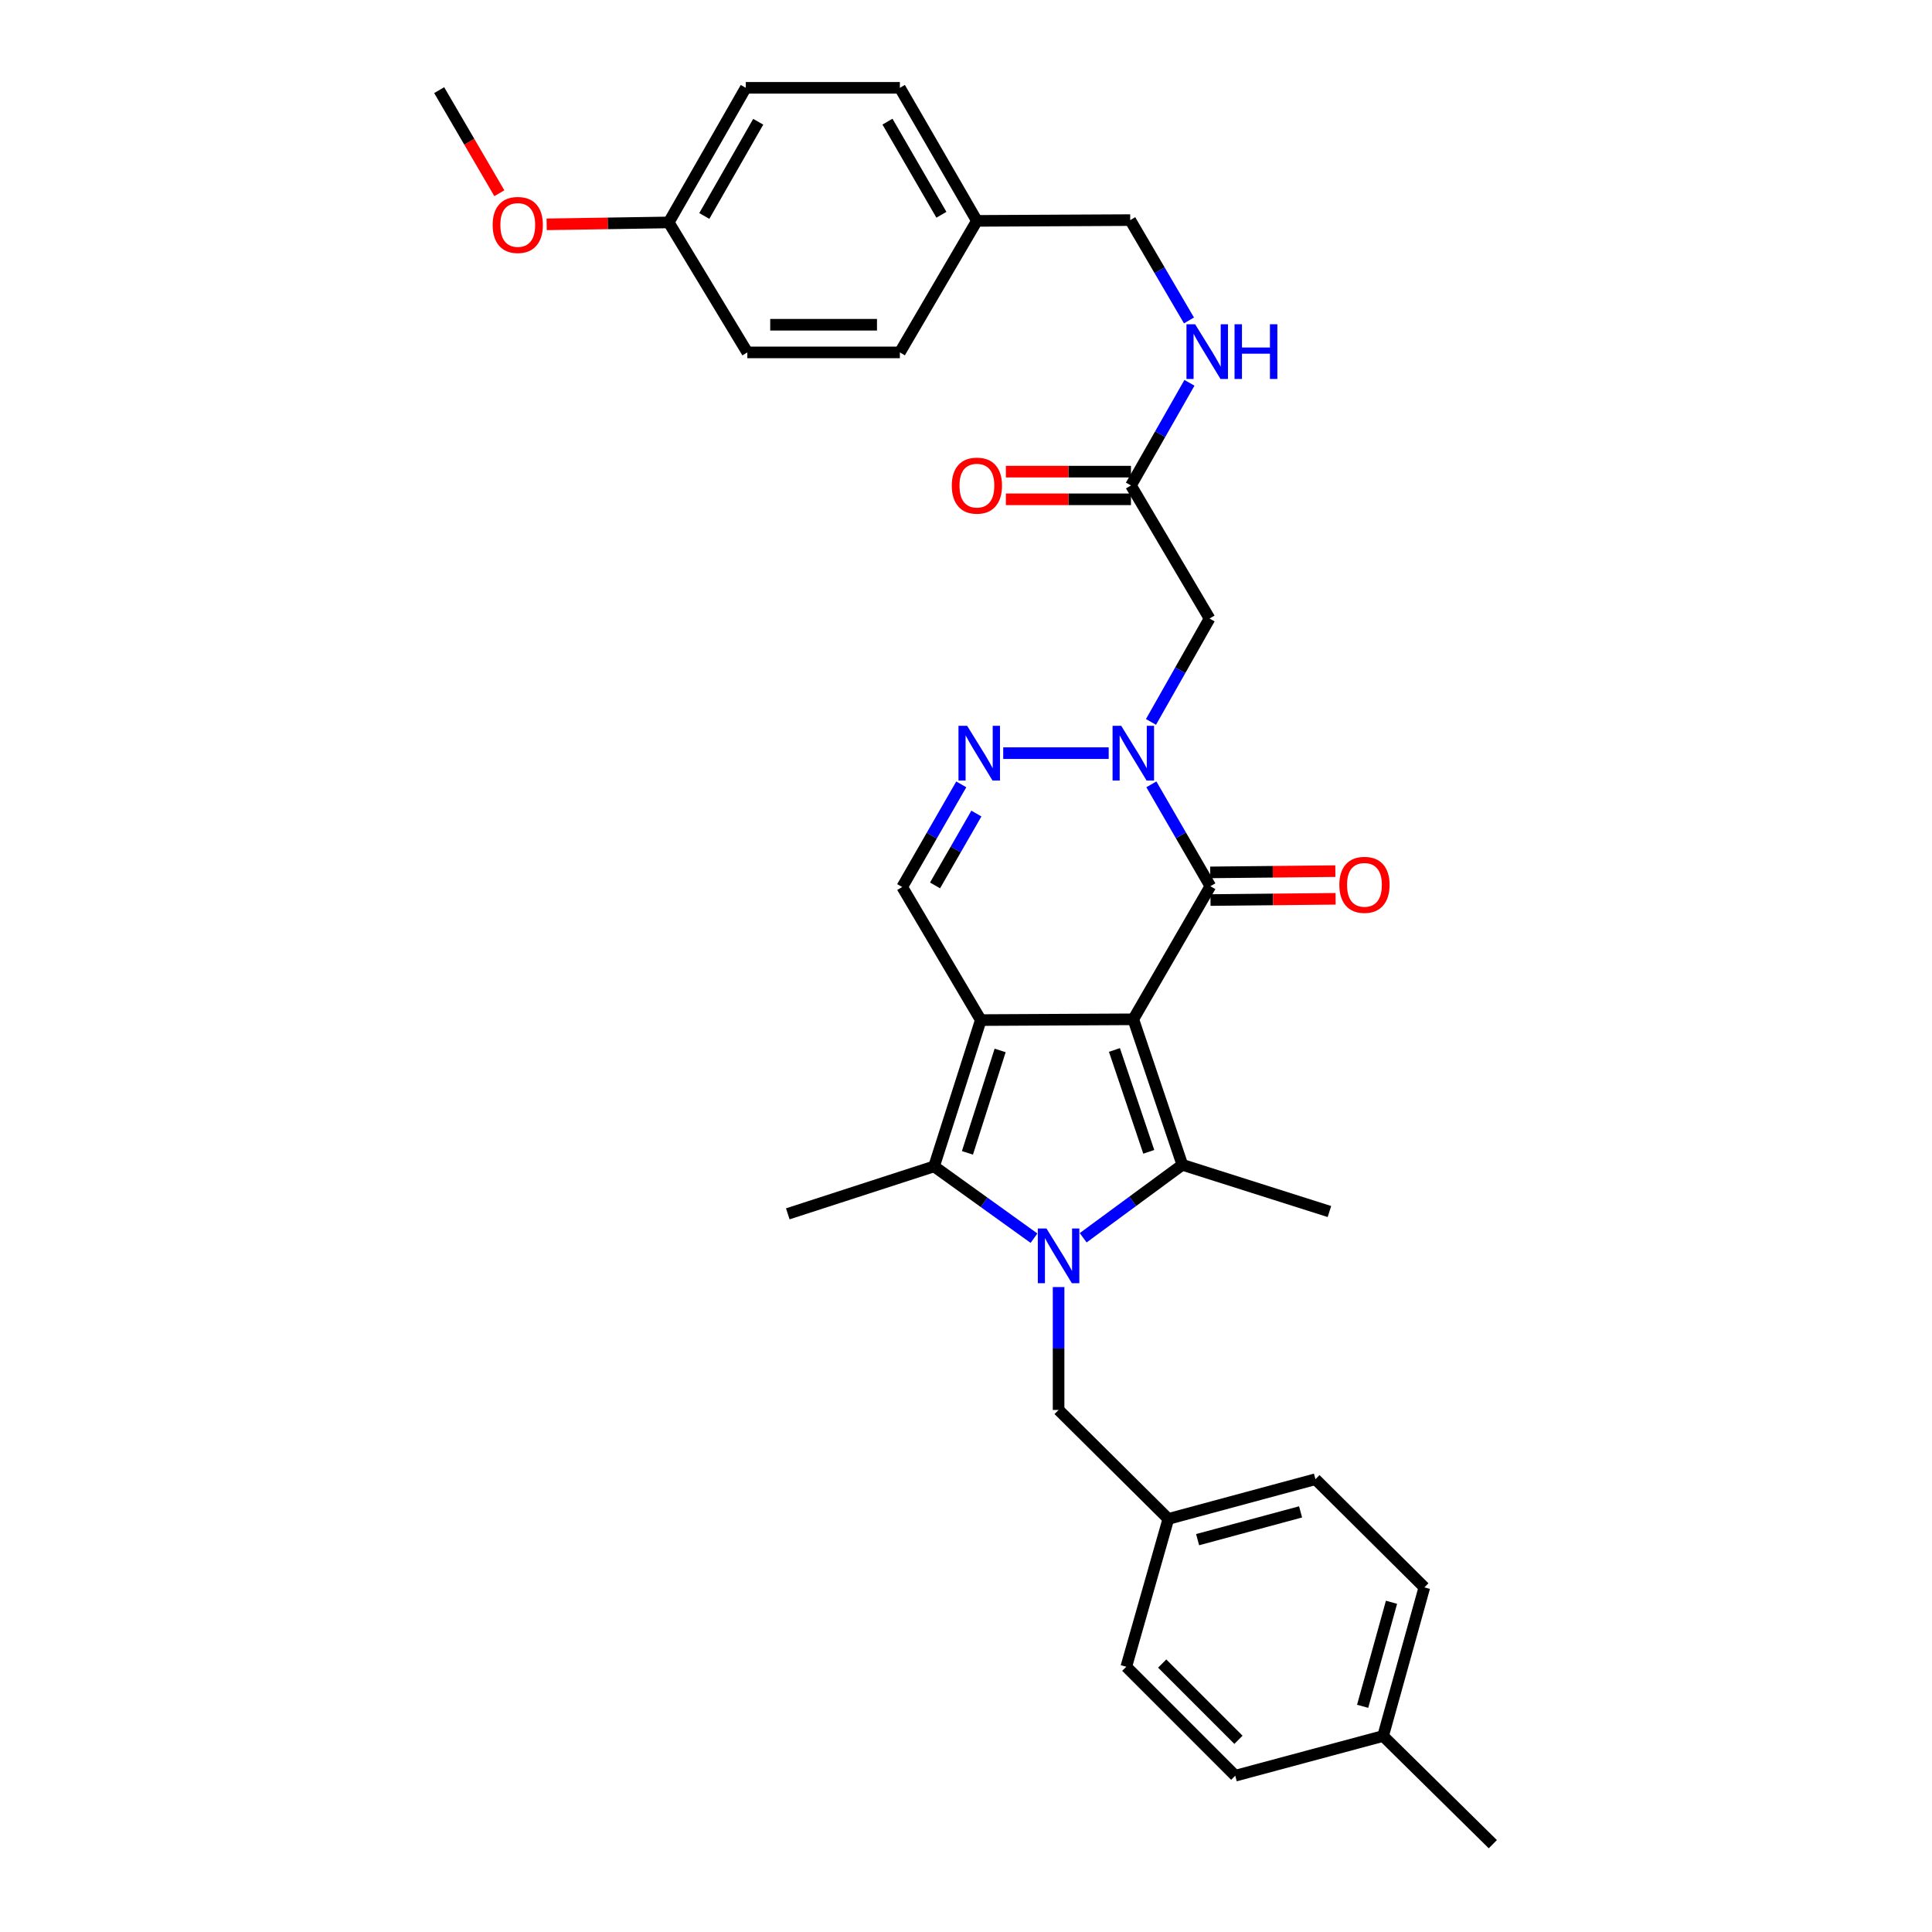 <?xml version='1.0' encoding='iso-8859-1'?>
<svg version='1.1' baseProfile='full'
              xmlns='http://www.w3.org/2000/svg'
                      xmlns:rdkit='http://www.rdkit.org/xml'
                      xmlns:xlink='http://www.w3.org/1999/xlink'
                  xml:space='preserve'
width='1000px' height='1000px' viewBox='0 0 1000 1000'>
<!-- END OF HEADER -->
<rect style='opacity:1.0;fill:#FFFFFF;stroke:none' width='1000' height='1000' x='0' y='0'> </rect>
<path class='bond-0' d='M 586.593,527.589 L 507.653,527.994' style='fill:none;fill-rule:evenodd;stroke:#000000;stroke-width:6px;stroke-linecap:butt;stroke-linejoin:miter;stroke-opacity:1' />
<path class='bond-2' d='M 586.593,527.589 L 611.978,602.909' style='fill:none;fill-rule:evenodd;stroke:#000000;stroke-width:6px;stroke-linecap:butt;stroke-linejoin:miter;stroke-opacity:1' />
<path class='bond-2' d='M 576.831,543.46 L 594.6,596.184' style='fill:none;fill-rule:evenodd;stroke:#000000;stroke-width:6px;stroke-linecap:butt;stroke-linejoin:miter;stroke-opacity:1' />
<path class='bond-4' d='M 586.593,527.589 L 626.48,458.704' style='fill:none;fill-rule:evenodd;stroke:#000000;stroke-width:6px;stroke-linecap:butt;stroke-linejoin:miter;stroke-opacity:1' />
<path class='bond-3' d='M 507.653,527.994 L 483.477,603.72' style='fill:none;fill-rule:evenodd;stroke:#000000;stroke-width:6px;stroke-linecap:butt;stroke-linejoin:miter;stroke-opacity:1' />
<path class='bond-3' d='M 517.668,543.708 L 500.744,596.716' style='fill:none;fill-rule:evenodd;stroke:#000000;stroke-width:6px;stroke-linecap:butt;stroke-linejoin:miter;stroke-opacity:1' />
<path class='bond-7' d='M 507.653,527.994 L 466.978,459.118' style='fill:none;fill-rule:evenodd;stroke:#000000;stroke-width:6px;stroke-linecap:butt;stroke-linejoin:miter;stroke-opacity:1' />
<path class='bond-1' d='M 560.65,640.665 L 586.314,621.787' style='fill:none;fill-rule:evenodd;stroke:#0000FF;stroke-width:6px;stroke-linecap:butt;stroke-linejoin:miter;stroke-opacity:1' />
<path class='bond-1' d='M 586.314,621.787 L 611.978,602.909' style='fill:none;fill-rule:evenodd;stroke:#000000;stroke-width:6px;stroke-linecap:butt;stroke-linejoin:miter;stroke-opacity:1' />
<path class='bond-10' d='M 547.922,666.182 L 547.922,697.984' style='fill:none;fill-rule:evenodd;stroke:#0000FF;stroke-width:6px;stroke-linecap:butt;stroke-linejoin:miter;stroke-opacity:1' />
<path class='bond-10' d='M 547.922,697.984 L 547.922,729.787' style='fill:none;fill-rule:evenodd;stroke:#000000;stroke-width:6px;stroke-linecap:butt;stroke-linejoin:miter;stroke-opacity:1' />
<path class='bond-33' d='M 535.198,640.885 L 509.338,622.302' style='fill:none;fill-rule:evenodd;stroke:#0000FF;stroke-width:6px;stroke-linecap:butt;stroke-linejoin:miter;stroke-opacity:1' />
<path class='bond-33' d='M 509.338,622.302 L 483.477,603.72' style='fill:none;fill-rule:evenodd;stroke:#000000;stroke-width:6px;stroke-linecap:butt;stroke-linejoin:miter;stroke-opacity:1' />
<path class='bond-14' d='M 611.978,602.909 L 688.109,627.085' style='fill:none;fill-rule:evenodd;stroke:#000000;stroke-width:6px;stroke-linecap:butt;stroke-linejoin:miter;stroke-opacity:1' />
<path class='bond-16' d='M 483.477,603.72 L 407.759,628.278' style='fill:none;fill-rule:evenodd;stroke:#000000;stroke-width:6px;stroke-linecap:butt;stroke-linejoin:miter;stroke-opacity:1' />
<path class='bond-5' d='M 626.48,458.704 L 611.213,432.341' style='fill:none;fill-rule:evenodd;stroke:#000000;stroke-width:6px;stroke-linecap:butt;stroke-linejoin:miter;stroke-opacity:1' />
<path class='bond-5' d='M 611.213,432.341 L 595.945,405.978' style='fill:none;fill-rule:evenodd;stroke:#0000FF;stroke-width:6px;stroke-linecap:butt;stroke-linejoin:miter;stroke-opacity:1' />
<path class='bond-11' d='M 626.551,465.864 L 658.934,465.541' style='fill:none;fill-rule:evenodd;stroke:#000000;stroke-width:6px;stroke-linecap:butt;stroke-linejoin:miter;stroke-opacity:1' />
<path class='bond-11' d='M 658.934,465.541 L 691.316,465.218' style='fill:none;fill-rule:evenodd;stroke:#FF0000;stroke-width:6px;stroke-linecap:butt;stroke-linejoin:miter;stroke-opacity:1' />
<path class='bond-11' d='M 626.409,451.545 L 658.791,451.222' style='fill:none;fill-rule:evenodd;stroke:#000000;stroke-width:6px;stroke-linecap:butt;stroke-linejoin:miter;stroke-opacity:1' />
<path class='bond-11' d='M 658.791,451.222 L 691.174,450.899' style='fill:none;fill-rule:evenodd;stroke:#FF0000;stroke-width:6px;stroke-linecap:butt;stroke-linejoin:miter;stroke-opacity:1' />
<path class='bond-6' d='M 573.859,389.828 L 519.265,389.828' style='fill:none;fill-rule:evenodd;stroke:#0000FF;stroke-width:6px;stroke-linecap:butt;stroke-linejoin:miter;stroke-opacity:1' />
<path class='bond-8' d='M 595.749,373.666 L 610.908,346.911' style='fill:none;fill-rule:evenodd;stroke:#0000FF;stroke-width:6px;stroke-linecap:butt;stroke-linejoin:miter;stroke-opacity:1' />
<path class='bond-8' d='M 610.908,346.911 L 626.066,320.156' style='fill:none;fill-rule:evenodd;stroke:#000000;stroke-width:6px;stroke-linecap:butt;stroke-linejoin:miter;stroke-opacity:1' />
<path class='bond-32' d='M 497.551,405.987 L 482.265,432.552' style='fill:none;fill-rule:evenodd;stroke:#0000FF;stroke-width:6px;stroke-linecap:butt;stroke-linejoin:miter;stroke-opacity:1' />
<path class='bond-32' d='M 482.265,432.552 L 466.978,459.118' style='fill:none;fill-rule:evenodd;stroke:#000000;stroke-width:6px;stroke-linecap:butt;stroke-linejoin:miter;stroke-opacity:1' />
<path class='bond-32' d='M 505.377,421.098 L 494.676,439.694' style='fill:none;fill-rule:evenodd;stroke:#0000FF;stroke-width:6px;stroke-linecap:butt;stroke-linejoin:miter;stroke-opacity:1' />
<path class='bond-32' d='M 494.676,439.694 L 483.975,458.29' style='fill:none;fill-rule:evenodd;stroke:#000000;stroke-width:6px;stroke-linecap:butt;stroke-linejoin:miter;stroke-opacity:1' />
<path class='bond-9' d='M 626.066,320.156 L 585.383,251.28' style='fill:none;fill-rule:evenodd;stroke:#000000;stroke-width:6px;stroke-linecap:butt;stroke-linejoin:miter;stroke-opacity:1' />
<path class='bond-12' d='M 585.383,251.28 L 600.519,224.712' style='fill:none;fill-rule:evenodd;stroke:#000000;stroke-width:6px;stroke-linecap:butt;stroke-linejoin:miter;stroke-opacity:1' />
<path class='bond-12' d='M 600.519,224.712 L 615.655,198.144' style='fill:none;fill-rule:evenodd;stroke:#0000FF;stroke-width:6px;stroke-linecap:butt;stroke-linejoin:miter;stroke-opacity:1' />
<path class='bond-13' d='M 585.383,244.12 L 553.009,244.12' style='fill:none;fill-rule:evenodd;stroke:#000000;stroke-width:6px;stroke-linecap:butt;stroke-linejoin:miter;stroke-opacity:1' />
<path class='bond-13' d='M 553.009,244.12 L 520.634,244.12' style='fill:none;fill-rule:evenodd;stroke:#FF0000;stroke-width:6px;stroke-linecap:butt;stroke-linejoin:miter;stroke-opacity:1' />
<path class='bond-13' d='M 585.383,258.44 L 553.009,258.44' style='fill:none;fill-rule:evenodd;stroke:#000000;stroke-width:6px;stroke-linecap:butt;stroke-linejoin:miter;stroke-opacity:1' />
<path class='bond-13' d='M 553.009,258.44 L 520.634,258.44' style='fill:none;fill-rule:evenodd;stroke:#FF0000;stroke-width:6px;stroke-linecap:butt;stroke-linejoin:miter;stroke-opacity:1' />
<path class='bond-15' d='M 547.922,729.787 L 604.73,786.181' style='fill:none;fill-rule:evenodd;stroke:#000000;stroke-width:6px;stroke-linecap:butt;stroke-linejoin:miter;stroke-opacity:1' />
<path class='bond-17' d='M 615.411,165.858 L 600.206,139.892' style='fill:none;fill-rule:evenodd;stroke:#0000FF;stroke-width:6px;stroke-linecap:butt;stroke-linejoin:miter;stroke-opacity:1' />
<path class='bond-17' d='M 600.206,139.892 L 585.002,113.925' style='fill:none;fill-rule:evenodd;stroke:#000000;stroke-width:6px;stroke-linecap:butt;stroke-linejoin:miter;stroke-opacity:1' />
<path class='bond-21' d='M 604.73,786.181 L 582.965,862.71' style='fill:none;fill-rule:evenodd;stroke:#000000;stroke-width:6px;stroke-linecap:butt;stroke-linejoin:miter;stroke-opacity:1' />
<path class='bond-22' d='M 604.73,786.181 L 680.87,765.641' style='fill:none;fill-rule:evenodd;stroke:#000000;stroke-width:6px;stroke-linecap:butt;stroke-linejoin:miter;stroke-opacity:1' />
<path class='bond-22' d='M 619.881,796.925 L 673.179,782.547' style='fill:none;fill-rule:evenodd;stroke:#000000;stroke-width:6px;stroke-linecap:butt;stroke-linejoin:miter;stroke-opacity:1' />
<path class='bond-18' d='M 585.002,113.925 L 505.64,114.323' style='fill:none;fill-rule:evenodd;stroke:#000000;stroke-width:6px;stroke-linecap:butt;stroke-linejoin:miter;stroke-opacity:1' />
<path class='bond-23' d='M 505.64,114.323 L 465.769,182.404' style='fill:none;fill-rule:evenodd;stroke:#000000;stroke-width:6px;stroke-linecap:butt;stroke-linejoin:miter;stroke-opacity:1' />
<path class='bond-24' d='M 505.64,114.323 L 465.769,45.455' style='fill:none;fill-rule:evenodd;stroke:#000000;stroke-width:6px;stroke-linecap:butt;stroke-linejoin:miter;stroke-opacity:1' />
<path class='bond-24' d='M 487.267,111.167 L 459.357,62.959' style='fill:none;fill-rule:evenodd;stroke:#000000;stroke-width:6px;stroke-linecap:butt;stroke-linejoin:miter;stroke-opacity:1' />
<path class='bond-19' d='M 346.138,115.126 L 386.01,45.455' style='fill:none;fill-rule:evenodd;stroke:#000000;stroke-width:6px;stroke-linecap:butt;stroke-linejoin:miter;stroke-opacity:1' />
<path class='bond-19' d='M 364.547,111.788 L 392.457,63.018' style='fill:none;fill-rule:evenodd;stroke:#000000;stroke-width:6px;stroke-linecap:butt;stroke-linejoin:miter;stroke-opacity:1' />
<path class='bond-29' d='M 346.138,115.126 L 314.543,115.622' style='fill:none;fill-rule:evenodd;stroke:#000000;stroke-width:6px;stroke-linecap:butt;stroke-linejoin:miter;stroke-opacity:1' />
<path class='bond-29' d='M 314.543,115.622 L 282.948,116.117' style='fill:none;fill-rule:evenodd;stroke:#FF0000;stroke-width:6px;stroke-linecap:butt;stroke-linejoin:miter;stroke-opacity:1' />
<path class='bond-35' d='M 346.138,115.126 L 386.821,182.404' style='fill:none;fill-rule:evenodd;stroke:#000000;stroke-width:6px;stroke-linecap:butt;stroke-linejoin:miter;stroke-opacity:1' />
<path class='bond-20' d='M 715.897,898.549 L 737.241,821.622' style='fill:none;fill-rule:evenodd;stroke:#000000;stroke-width:6px;stroke-linecap:butt;stroke-linejoin:miter;stroke-opacity:1' />
<path class='bond-20' d='M 705.3,883.181 L 720.241,829.332' style='fill:none;fill-rule:evenodd;stroke:#000000;stroke-width:6px;stroke-linecap:butt;stroke-linejoin:miter;stroke-opacity:1' />
<path class='bond-30' d='M 715.897,898.549 L 772.681,954.545' style='fill:none;fill-rule:evenodd;stroke:#000000;stroke-width:6px;stroke-linecap:butt;stroke-linejoin:miter;stroke-opacity:1' />
<path class='bond-34' d='M 715.897,898.549 L 639.36,919.105' style='fill:none;fill-rule:evenodd;stroke:#000000;stroke-width:6px;stroke-linecap:butt;stroke-linejoin:miter;stroke-opacity:1' />
<path class='bond-28' d='M 582.965,862.71 L 639.36,919.105' style='fill:none;fill-rule:evenodd;stroke:#000000;stroke-width:6px;stroke-linecap:butt;stroke-linejoin:miter;stroke-opacity:1' />
<path class='bond-28' d='M 601.55,861.044 L 641.026,900.52' style='fill:none;fill-rule:evenodd;stroke:#000000;stroke-width:6px;stroke-linecap:butt;stroke-linejoin:miter;stroke-opacity:1' />
<path class='bond-27' d='M 680.87,765.641 L 737.241,821.622' style='fill:none;fill-rule:evenodd;stroke:#000000;stroke-width:6px;stroke-linecap:butt;stroke-linejoin:miter;stroke-opacity:1' />
<path class='bond-26' d='M 465.769,182.404 L 386.821,182.404' style='fill:none;fill-rule:evenodd;stroke:#000000;stroke-width:6px;stroke-linecap:butt;stroke-linejoin:miter;stroke-opacity:1' />
<path class='bond-26' d='M 453.927,168.084 L 398.663,168.084' style='fill:none;fill-rule:evenodd;stroke:#000000;stroke-width:6px;stroke-linecap:butt;stroke-linejoin:miter;stroke-opacity:1' />
<path class='bond-25' d='M 465.769,45.455 L 386.01,45.455' style='fill:none;fill-rule:evenodd;stroke:#000000;stroke-width:6px;stroke-linecap:butt;stroke-linejoin:miter;stroke-opacity:1' />
<path class='bond-31' d='M 258.458,100.014 L 242.889,73.339' style='fill:none;fill-rule:evenodd;stroke:#FF0000;stroke-width:6px;stroke-linecap:butt;stroke-linejoin:miter;stroke-opacity:1' />
<path class='bond-31' d='M 242.889,73.339 L 227.319,46.664' style='fill:none;fill-rule:evenodd;stroke:#000000;stroke-width:6px;stroke-linecap:butt;stroke-linejoin:miter;stroke-opacity:1' />
<path  class='atom-2' d='M 541.662 635.868
L 550.942 650.868
Q 551.862 652.348, 553.342 655.028
Q 554.822 657.708, 554.902 657.868
L 554.902 635.868
L 558.662 635.868
L 558.662 664.188
L 554.782 664.188
L 544.822 647.788
Q 543.662 645.868, 542.422 643.668
Q 541.222 641.468, 540.862 640.788
L 540.862 664.188
L 537.182 664.188
L 537.182 635.868
L 541.662 635.868
' fill='#0000FF'/>
<path  class='atom-6' d='M 580.333 375.668
L 589.613 390.668
Q 590.533 392.148, 592.013 394.828
Q 593.493 397.508, 593.573 397.668
L 593.573 375.668
L 597.333 375.668
L 597.333 403.988
L 593.453 403.988
L 583.493 387.588
Q 582.333 385.668, 581.093 383.468
Q 579.893 381.268, 579.533 380.588
L 579.533 403.988
L 575.853 403.988
L 575.853 375.668
L 580.333 375.668
' fill='#0000FF'/>
<path  class='atom-7' d='M 500.589 375.668
L 509.869 390.668
Q 510.789 392.148, 512.269 394.828
Q 513.749 397.508, 513.829 397.668
L 513.829 375.668
L 517.589 375.668
L 517.589 403.988
L 513.709 403.988
L 503.749 387.588
Q 502.589 385.668, 501.349 383.468
Q 500.149 381.268, 499.789 380.588
L 499.789 403.988
L 496.109 403.988
L 496.109 375.668
L 500.589 375.668
' fill='#0000FF'/>
<path  class='atom-12' d='M 693.239 457.989
Q 693.239 451.189, 696.599 447.389
Q 699.959 443.589, 706.239 443.589
Q 712.519 443.589, 715.879 447.389
Q 719.239 451.189, 719.239 457.989
Q 719.239 464.869, 715.839 468.789
Q 712.439 472.669, 706.239 472.669
Q 699.999 472.669, 696.599 468.789
Q 693.239 464.909, 693.239 457.989
M 706.239 469.469
Q 710.559 469.469, 712.879 466.589
Q 715.239 463.669, 715.239 457.989
Q 715.239 452.429, 712.879 449.629
Q 710.559 446.789, 706.239 446.789
Q 701.919 446.789, 699.559 449.589
Q 697.239 452.389, 697.239 457.989
Q 697.239 463.709, 699.559 466.589
Q 701.919 469.469, 706.239 469.469
' fill='#FF0000'/>
<path  class='atom-13' d='M 618.597 167.83
L 627.877 182.83
Q 628.797 184.31, 630.277 186.99
Q 631.757 189.67, 631.837 189.83
L 631.837 167.83
L 635.597 167.83
L 635.597 196.15
L 631.717 196.15
L 621.757 179.75
Q 620.597 177.83, 619.357 175.63
Q 618.157 173.43, 617.797 172.75
L 617.797 196.15
L 614.117 196.15
L 614.117 167.83
L 618.597 167.83
' fill='#0000FF'/>
<path  class='atom-13' d='M 638.997 167.83
L 642.837 167.83
L 642.837 179.87
L 657.317 179.87
L 657.317 167.83
L 661.157 167.83
L 661.157 196.15
L 657.317 196.15
L 657.317 183.07
L 642.837 183.07
L 642.837 196.15
L 638.997 196.15
L 638.997 167.83
' fill='#0000FF'/>
<path  class='atom-14' d='M 492.64 251.36
Q 492.64 244.56, 496 240.76
Q 499.36 236.96, 505.64 236.96
Q 511.92 236.96, 515.28 240.76
Q 518.64 244.56, 518.64 251.36
Q 518.64 258.24, 515.24 262.16
Q 511.84 266.04, 505.64 266.04
Q 499.4 266.04, 496 262.16
Q 492.64 258.28, 492.64 251.36
M 505.64 262.84
Q 509.96 262.84, 512.28 259.96
Q 514.64 257.04, 514.64 251.36
Q 514.64 245.8, 512.28 243
Q 509.96 240.16, 505.64 240.16
Q 501.32 240.16, 498.96 242.96
Q 496.64 245.76, 496.64 251.36
Q 496.64 257.08, 498.96 259.96
Q 501.32 262.84, 505.64 262.84
' fill='#FF0000'/>
<path  class='atom-30' d='M 254.994 116.431
Q 254.994 109.631, 258.354 105.831
Q 261.714 102.031, 267.994 102.031
Q 274.274 102.031, 277.634 105.831
Q 280.994 109.631, 280.994 116.431
Q 280.994 123.311, 277.594 127.231
Q 274.194 131.111, 267.994 131.111
Q 261.754 131.111, 258.354 127.231
Q 254.994 123.351, 254.994 116.431
M 267.994 127.911
Q 272.314 127.911, 274.634 125.031
Q 276.994 122.111, 276.994 116.431
Q 276.994 110.871, 274.634 108.071
Q 272.314 105.231, 267.994 105.231
Q 263.674 105.231, 261.314 108.031
Q 258.994 110.831, 258.994 116.431
Q 258.994 122.151, 261.314 125.031
Q 263.674 127.911, 267.994 127.911
' fill='#FF0000'/>
</svg>
